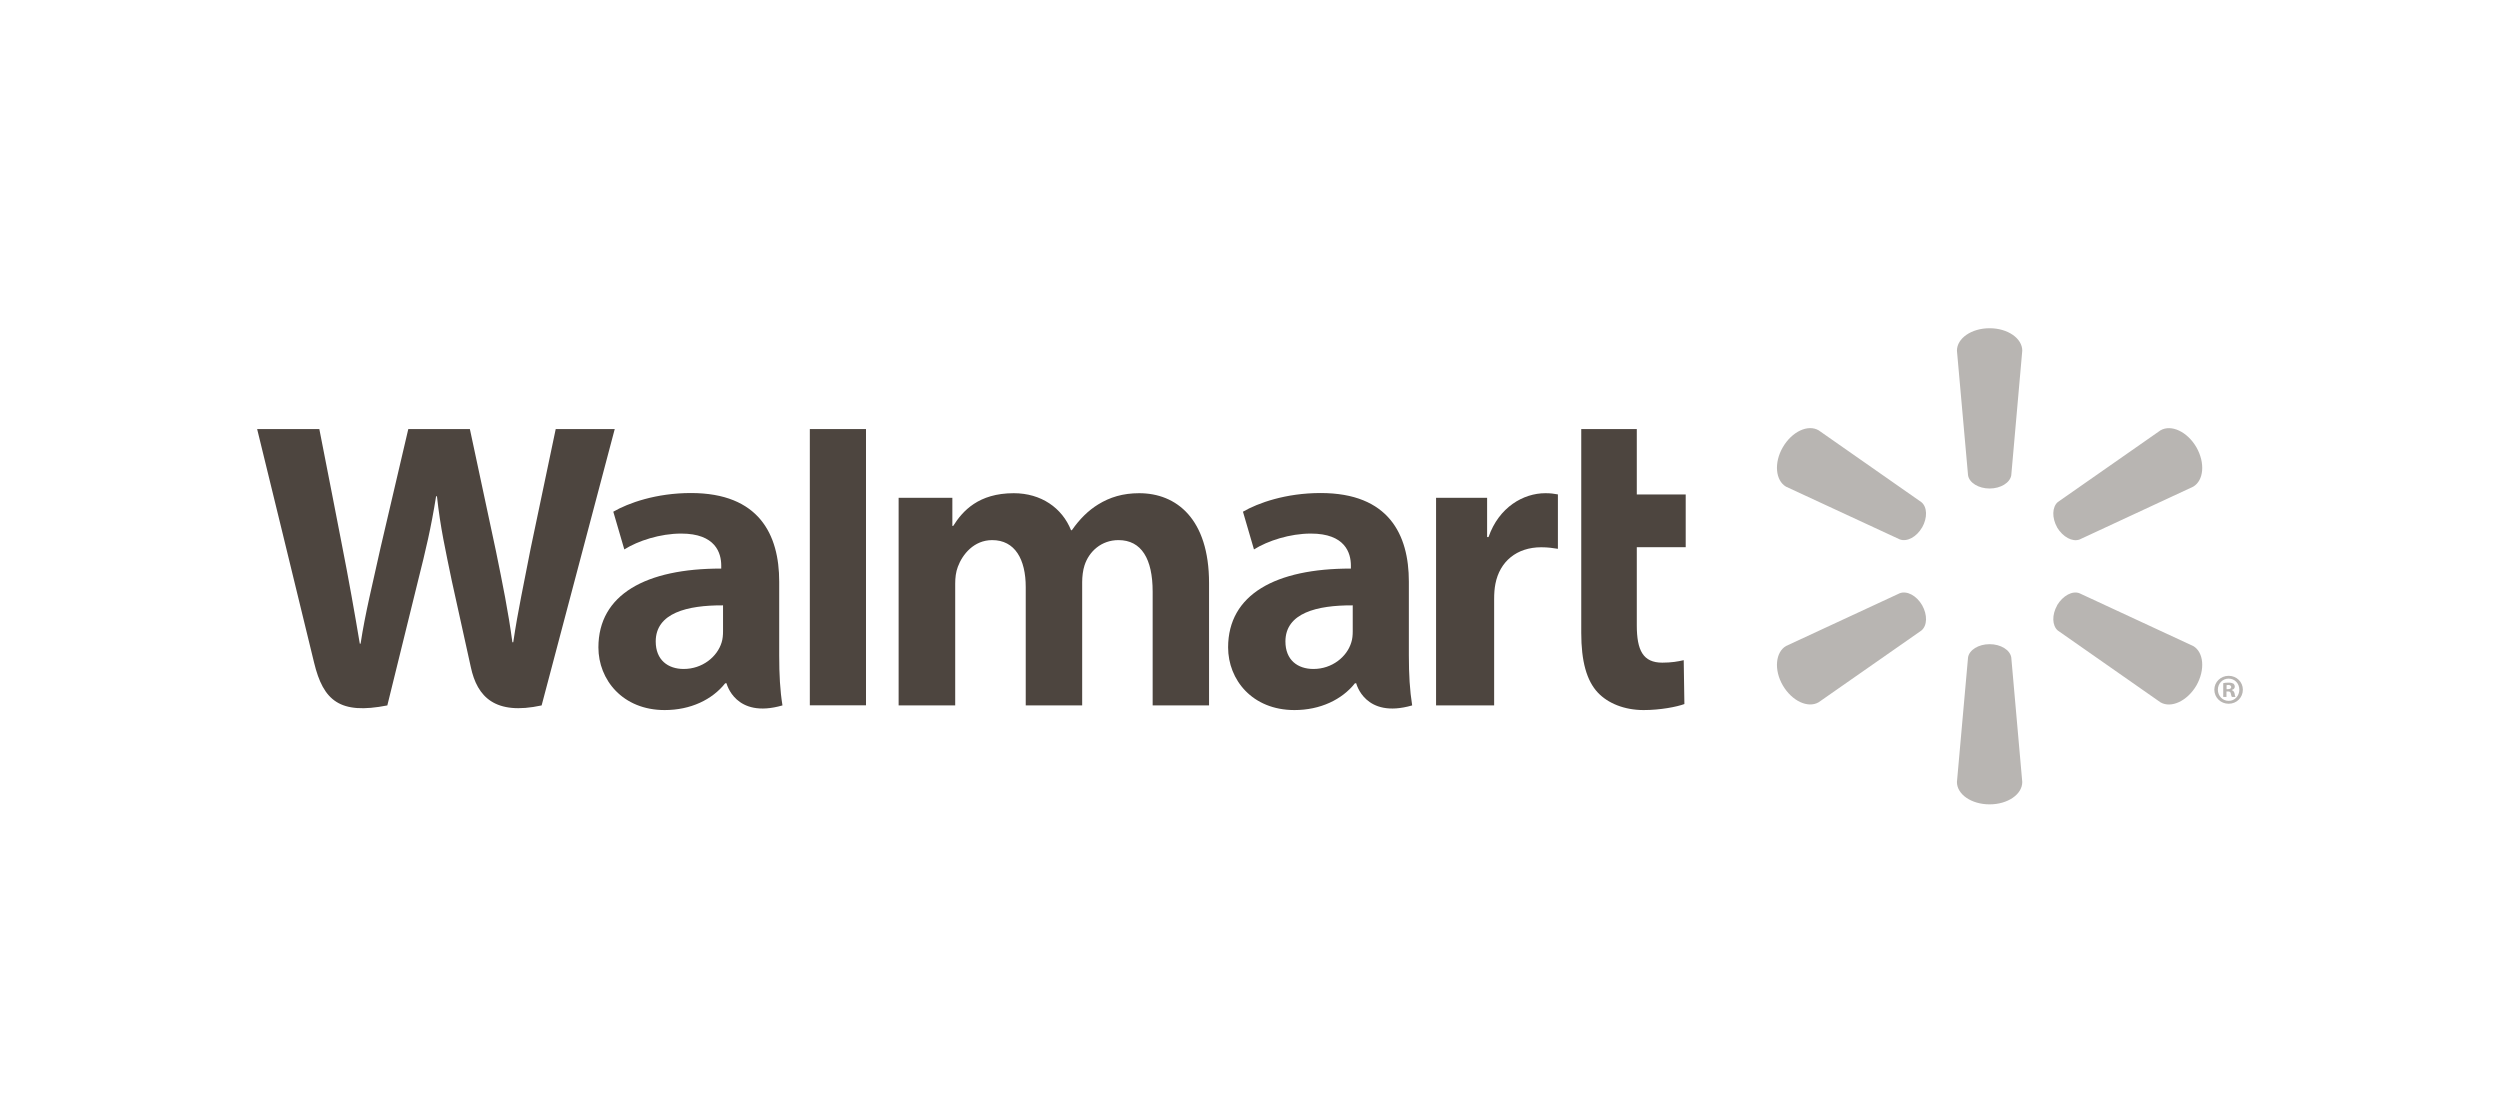 <svg width="160" height="70" viewBox="0 0 160 70" fill="none" xmlns="http://www.w3.org/2000/svg">
<g clip-path="url(#clip0_1592_43060)">
<path d="M90.167 37.222C90.167 34.213 88.879 31.554 84.522 31.554C82.287 31.554 80.511 32.191 79.549 32.749L80.254 35.163C81.141 34.607 82.555 34.149 83.89 34.149C86.095 34.146 86.457 35.394 86.457 36.196V36.389C81.642 36.381 78.599 38.045 78.599 41.433C78.599 43.503 80.144 45.444 82.845 45.444C84.493 45.444 85.885 44.778 86.717 43.729H86.798C86.798 43.729 87.346 46.023 90.379 45.146C90.225 44.185 90.167 43.172 90.167 41.942V37.222ZM86.575 40.4C86.575 40.643 86.555 40.895 86.483 41.112C86.206 42.039 85.25 42.814 84.06 42.814C83.055 42.814 82.267 42.246 82.267 41.054C82.267 39.232 84.279 38.73 86.575 38.743" fill="#4D453F"/>
<path d="M16.457 27.46C16.457 27.46 19.602 40.326 20.102 42.41C20.691 44.846 21.745 45.746 24.789 45.147L26.754 37.169C27.251 35.192 27.589 33.775 27.91 31.761H27.965C28.187 33.795 28.508 35.192 28.915 37.175C28.915 37.175 29.717 40.799 30.133 42.698C30.538 44.597 31.678 45.795 34.664 45.147L39.343 27.46H35.566L33.96 35.111C33.535 37.328 33.148 39.074 32.848 41.105H32.793C32.522 39.095 32.178 37.421 31.736 35.25L30.072 27.46H26.131L24.356 35.05C23.849 37.368 23.376 39.226 23.078 41.194H23.027C22.72 39.348 22.304 36.997 21.863 34.767C21.863 34.767 20.809 29.332 20.437 27.46" fill="#4D453F"/>
<path d="M49.869 37.222C49.869 34.213 48.578 31.554 44.221 31.554C41.992 31.554 40.214 32.191 39.251 32.749L39.956 35.163C40.84 34.607 42.252 34.149 43.592 34.149C45.797 34.146 46.159 35.394 46.159 36.196V36.389C41.344 36.381 38.298 38.045 38.298 41.433C38.298 43.503 39.849 45.444 42.538 45.444C44.201 45.444 45.581 44.778 46.413 43.729H46.497C46.497 43.729 47.048 46.023 50.078 45.146C49.922 44.185 49.869 43.172 49.869 41.942V37.222ZM46.274 40.4C46.274 40.643 46.254 40.895 46.185 41.112C45.905 42.039 44.949 42.814 43.755 42.814C42.757 42.814 41.966 42.246 41.966 41.054C41.966 39.232 43.978 38.73 46.274 38.743" fill="#4D453F"/>
<path d="M51.829 27.46V45.14H55.424V41.391V27.46H51.829Z" fill="#4D453F"/>
<path d="M101.2 27.46V40.505C101.2 42.306 101.538 43.561 102.266 44.331C102.904 45.005 103.949 45.444 105.194 45.444C106.262 45.444 107.307 45.239 107.801 45.059L107.758 42.251C107.388 42.337 106.966 42.41 106.387 42.41C105.16 42.41 104.755 41.633 104.755 40.016V35.022H107.885V31.644H104.755V27.46" fill="#4D453F"/>
<path d="M91.908 31.861V45.146H95.625V38.343C95.625 37.977 95.648 37.66 95.706 37.367C95.983 35.933 97.072 35.025 98.64 35.025C99.078 35.025 99.376 35.073 99.706 35.124V31.642C99.428 31.592 99.24 31.565 98.899 31.565C97.508 31.565 95.932 32.449 95.266 34.372H95.175V31.861" fill="#4D453F"/>
<path d="M57.512 31.861V45.146H61.133V37.349C61.133 36.983 61.173 36.609 61.303 36.271C61.597 35.481 62.328 34.567 63.501 34.567C64.959 34.567 65.647 35.797 65.647 37.573V45.146H69.259V37.255C69.259 36.911 69.307 36.489 69.409 36.184C69.698 35.288 70.49 34.567 71.583 34.567C73.056 34.567 73.77 35.771 73.77 37.864V45.146H77.379V37.313C77.379 33.198 75.285 31.565 72.908 31.565C71.863 31.565 71.032 31.822 70.284 32.283C69.651 32.671 69.097 33.218 68.6 33.933H68.546C67.974 32.503 66.631 31.565 64.877 31.565C62.628 31.565 61.607 32.701 61.005 33.66H60.951V31.861" fill="#4D453F"/>
<path d="M127.335 31.265C128.045 31.265 128.643 30.894 128.721 30.418L129.425 22.443C129.425 21.653 128.495 21.007 127.335 21.007C126.168 21.007 125.244 21.653 125.244 22.443L125.955 30.418C126.029 30.894 126.624 31.265 127.335 31.265Z" fill="#B8B5B2"/>
<path d="M123.015 33.76C123.367 33.137 123.347 32.446 122.967 32.137L116.394 27.541C115.71 27.142 114.686 27.617 114.101 28.623C113.517 29.628 113.635 30.756 114.305 31.147L121.582 34.52C122.048 34.695 122.657 34.371 123.015 33.754" fill="#B8B5B2"/>
<path d="M131.653 33.754C132.026 34.371 132.635 34.695 133.088 34.53L140.365 31.147C141.041 30.748 141.142 29.631 140.571 28.627C139.986 27.62 138.957 27.148 138.275 27.539L131.7 32.131C131.336 32.444 131.309 33.139 131.661 33.76" fill="#B8B5B2"/>
<path d="M127.335 41.227C128.045 41.227 128.643 41.597 128.721 42.074L129.425 50.049C129.425 50.839 128.495 51.479 127.335 51.479C126.168 51.479 125.244 50.839 125.244 50.049L125.955 42.074C126.029 41.597 126.624 41.227 127.335 41.227Z" fill="#B8B5B2"/>
<path d="M131.653 38.738C132.026 38.12 132.635 37.79 133.088 37.969L140.365 41.346C141.041 41.737 141.142 42.863 140.571 43.869C139.986 44.867 138.957 45.343 138.275 44.952L131.7 40.354C131.336 40.044 131.309 39.352 131.661 38.738" fill="#B8B5B2"/>
<path d="M123.015 38.731C123.367 39.353 123.347 40.043 122.967 40.355L116.394 44.945C115.71 45.343 114.686 44.867 114.101 43.868C113.517 42.864 113.635 41.736 114.305 41.345L121.582 37.968C122.048 37.791 122.657 38.118 123.015 38.731Z" fill="#B8B5B2"/>
<path d="M142.494 44.252H142.585C142.708 44.252 142.758 44.291 142.772 44.389C142.798 44.498 142.812 44.571 142.839 44.602H143.072C143.052 44.579 143.026 44.52 143.012 44.383C142.985 44.264 142.924 44.197 142.839 44.174V44.152C142.957 44.126 143.026 44.046 143.026 43.948C143.026 43.859 142.985 43.795 142.945 43.755C142.867 43.717 142.792 43.688 142.627 43.688C142.48 43.688 142.373 43.7 142.287 43.721V44.602H142.494V44.252ZM142.501 43.85L142.607 43.836C142.731 43.836 142.798 43.893 142.798 43.974C142.798 44.065 142.708 44.107 142.593 44.107H142.501V43.85ZM142.633 43.252C142.122 43.252 141.717 43.651 141.717 44.139C141.717 44.641 142.122 45.04 142.633 45.04C143.15 45.04 143.543 44.641 143.543 44.139C143.543 43.651 143.15 43.252 142.633 43.252ZM142.633 43.431C143.026 43.431 143.317 43.749 143.317 44.139C143.317 44.534 143.026 44.861 142.633 44.855C142.241 44.855 141.943 44.534 141.943 44.139C141.943 43.749 142.241 43.431 142.627 43.431" fill="#B8B5B2"/>
</g>
<defs>
<clipPath id="clip0_1592_43060">
<rect width="127.086" height="30.472" fill="white" transform="translate(16.457 21.007)"/>
</clipPath>
</defs>
</svg>
